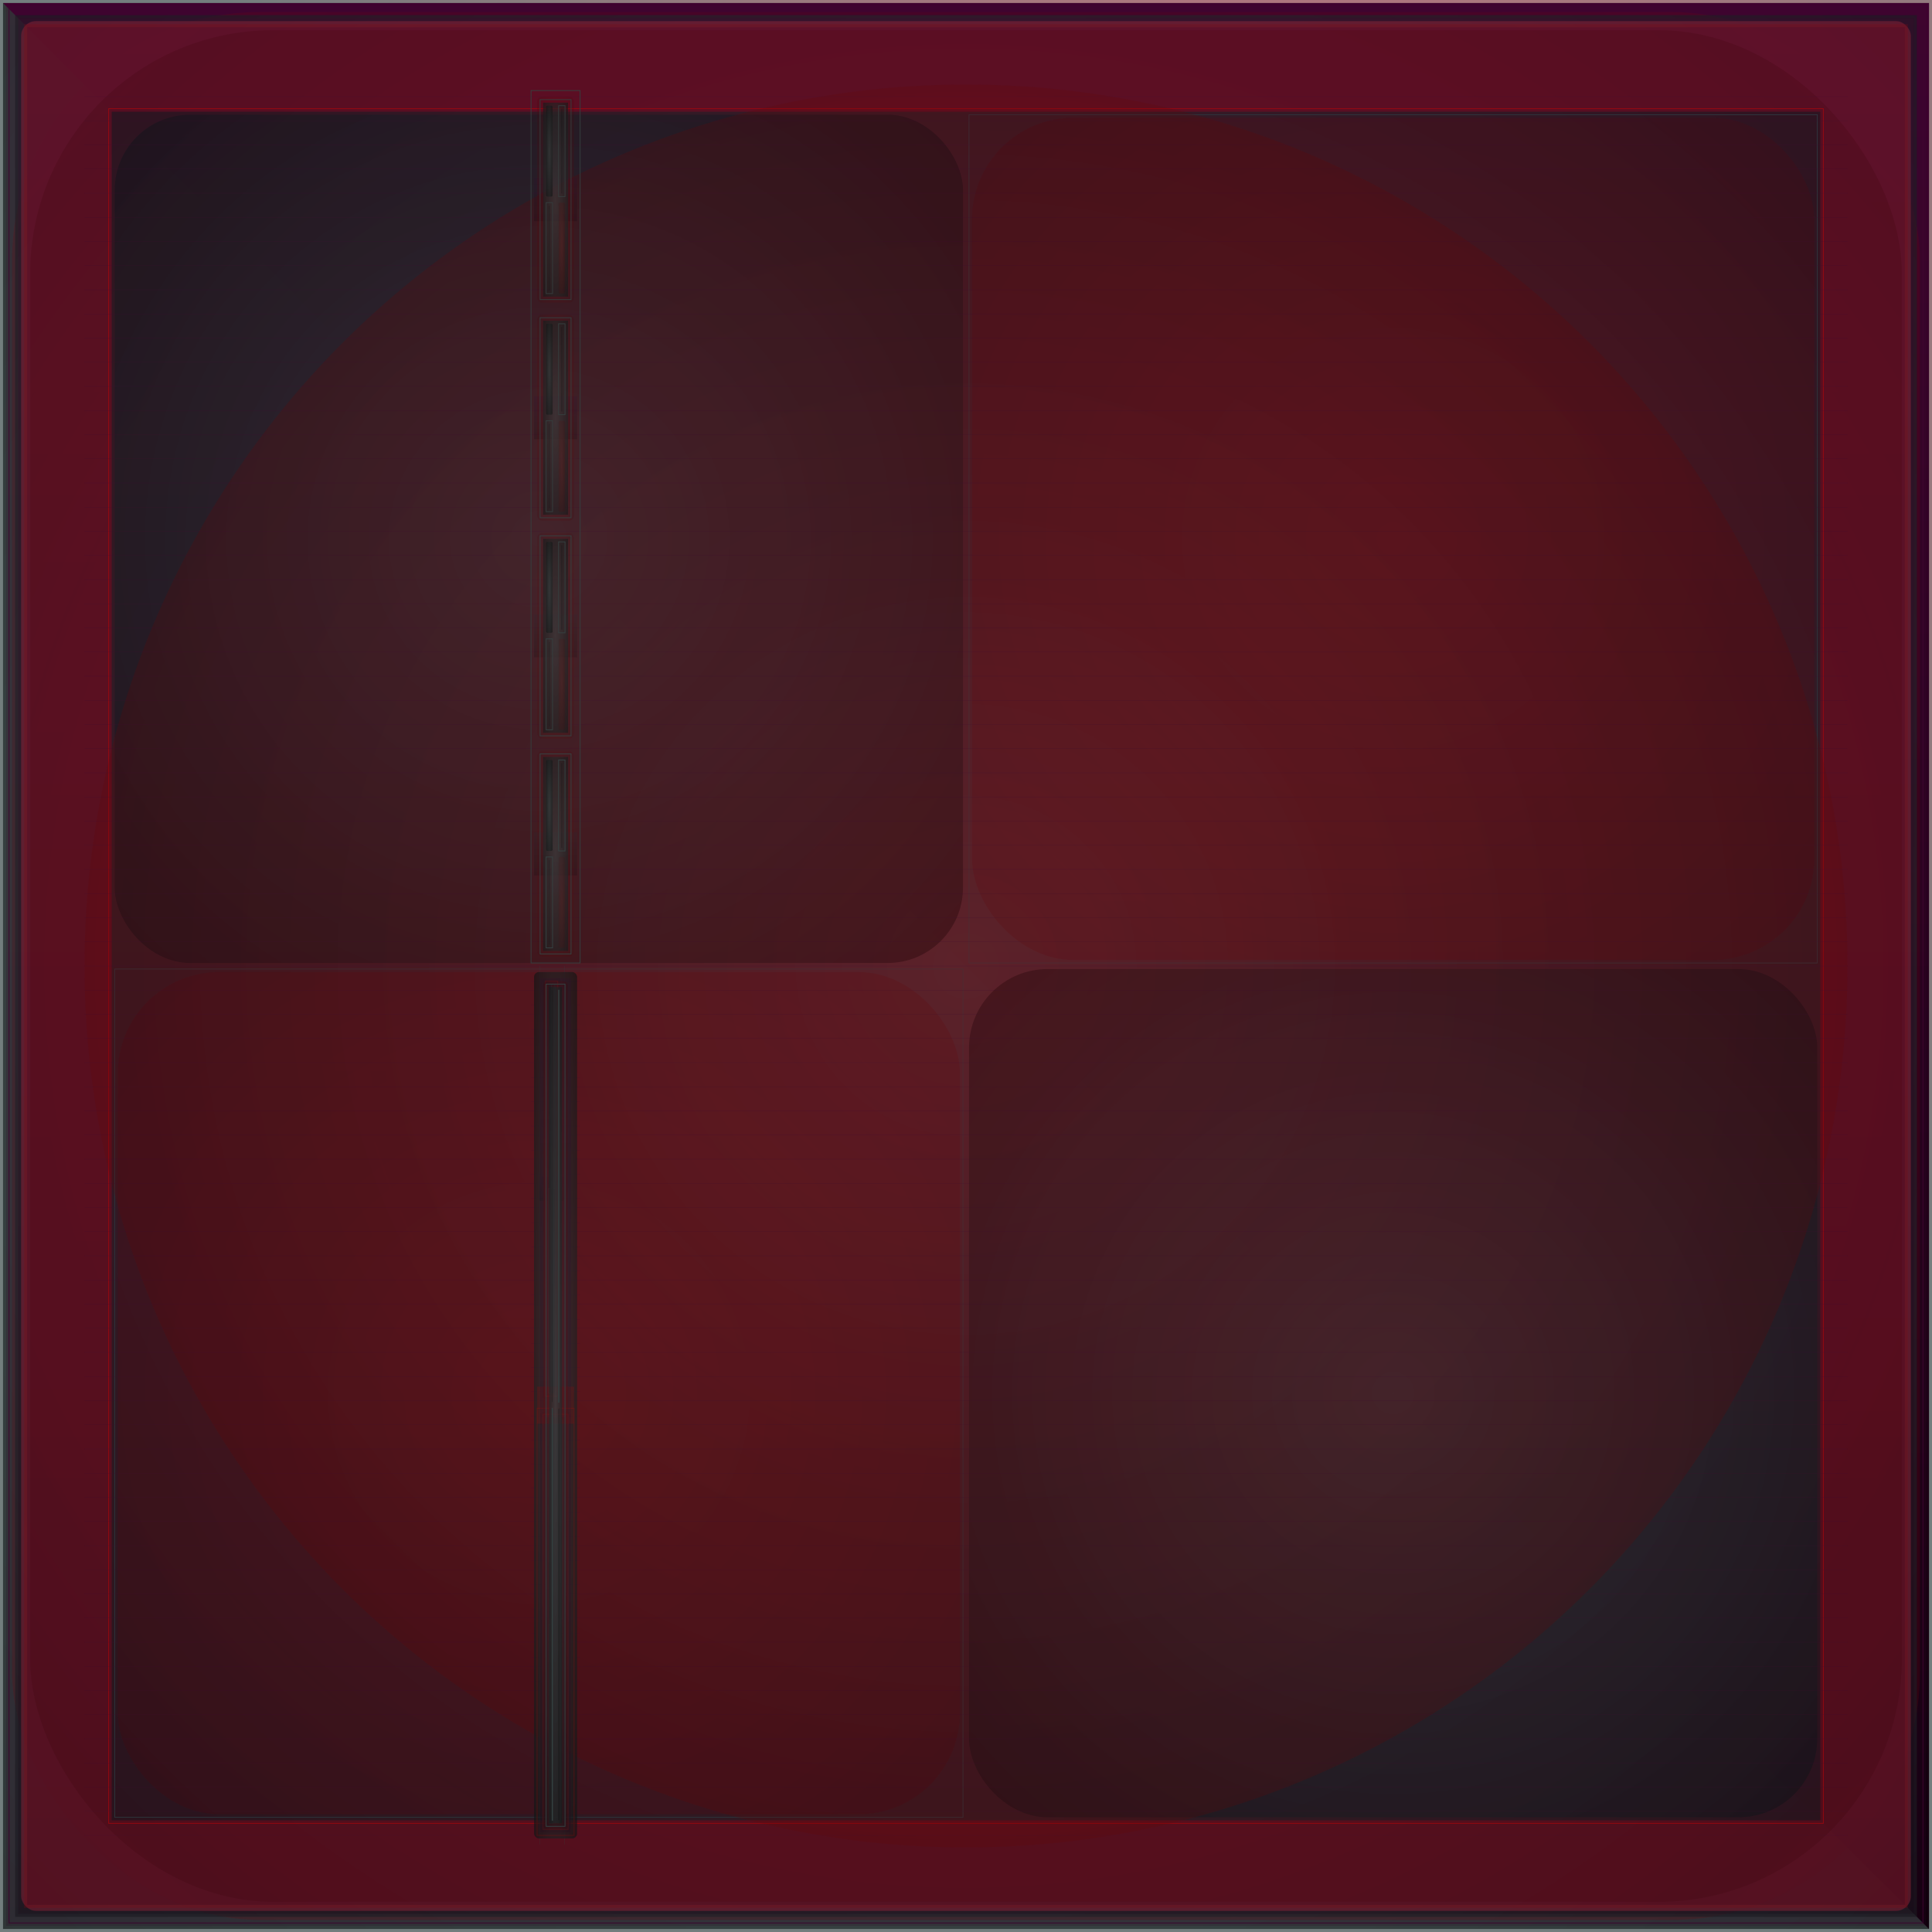 <svg id="svg" width="1280" height="1280" xmlns="http://www.w3.org/2000/svg" version="1.1" xmlns:xlink="http://www.w3.org/1999/xlink" xmlns:svgjs="http://svgjs.com/svgjs" viewBox="0 0 1280 1280"><defs id="SvgjsDefs1002"><radialGradient id="SvgjsRadialGradient1008" fx="0.675" fy="0.184" cx="0.675" cy="0.184" r="0.592"><stop id="SvgjsStop1009" stop-opacity="1" stop-color="rgba(172,47,64,0.675)" offset="0"></stop><stop id="SvgjsStop1010" stop-opacity="1" stop-color="rgba(47,64,64,0.675)" offset="1"></stop></radialGradient><radialGradient id="SvgjsRadialGradient1013" fx="0.5" fy="0.5" cx="0.5" cy="0.5" r="1"><stop id="SvgjsStop1014" stop-opacity="1" stop-color="#2f4242" offset="0"></stop><stop id="SvgjsStop1015" stop-opacity="1" stop-color="#000000" offset="1"></stop></radialGradient><linearGradient id="SvgjsLinearGradient1017" x1="0" y1="0" x2="0" y2="1"><stop id="SvgjsStop1018" stop-opacity="1" stop-color="#3f022f" offset="0"></stop><stop id="SvgjsStop1019" stop-opacity="1" stop-color="#10000c" offset="1"></stop></linearGradient><radialGradient id="SvgjsRadialGradient1022" fx="0.5" fy="0.5" cx="0.5" cy="0.5" r="1"><stop id="SvgjsStop1023" stop-opacity="1" stop-color="#210000" offset="0"></stop><stop id="SvgjsStop1024" stop-opacity="1" stop-color="#b40404" offset="1"></stop></radialGradient><radialGradient id="SvgjsRadialGradient1026" fx="0.5" fy="0.5" cx="0.5" cy="0.5" r="1"><stop id="SvgjsStop1027" stop-opacity="1" stop-color="#2f4242" offset="0"></stop><stop id="SvgjsStop1028" stop-opacity="1" stop-color="#0c1111" offset="1"></stop></radialGradient><linearGradient id="SvgjsLinearGradient1030" x1="0" y1="0" x2="0" y2="1"><stop id="SvgjsStop1031" stop-opacity="1" stop-color="#3d042f" offset="0"></stop><stop id="SvgjsStop1032" stop-opacity="1" stop-color="#0f010c" offset="1"></stop></linearGradient><radialGradient id="SvgjsRadialGradient1034" fx="0.5" fy="0.5" cx="0.5" cy="0.5" r="1"><stop id="SvgjsStop1035" stop-opacity="1" stop-color="#a82f42" offset="0"></stop><stop id="SvgjsStop1036" stop-opacity="1" stop-color="#76212e" offset="1"></stop></radialGradient><radialGradient id="SvgjsRadialGradient1038" fx="0.5" fy="0.5" cx="0.5" cy="0.5" r="1"><stop id="SvgjsStop1039" stop-opacity="1" stop-color="#760303" offset="0"></stop><stop id="SvgjsStop1040" stop-opacity="1" stop-color="#b40606" offset="1"></stop></radialGradient><linearGradient id="SvgjsLinearGradient1042" x1="0" y1="0" x2="0" y2="1"><stop id="SvgjsStop1043" stop-opacity="1" stop-color="#3f062d" offset="0"></stop><stop id="SvgjsStop1044" stop-opacity="1" stop-color="#29031d" offset="1"></stop></linearGradient><radialGradient id="SvgjsRadialGradient1046" fx="0.5" fy="0.5" cx="0.5" cy="0.5" r="1"><stop id="SvgjsStop1047" stop-opacity="1" stop-color="#b40808" offset="0"></stop><stop id="SvgjsStop1048" stop-opacity="1" stop-color="#050000" offset="1"></stop></radialGradient><radialGradient id="SvgjsRadialGradient1051" fx="0.5" fy="0.5" cx="0.5" cy="0.5" r="1"><stop id="SvgjsStop1052" stop-opacity="1" stop-color="#2b4242" offset="0"></stop><stop id="SvgjsStop1053" stop-opacity="1" stop-color="#070b0b" offset="1"></stop></radialGradient><radialGradient id="SvgjsRadialGradient1055" fx="0.5" fy="0.5" cx="0.5" cy="0.5" r="1"><stop id="SvgjsStop1056" stop-opacity="1" stop-color="#2d4040" offset="0"></stop><stop id="SvgjsStop1057" stop-opacity="1" stop-color="#010202" offset="1"></stop></radialGradient><radialGradient id="SvgjsRadialGradient1060" fx="0.5" fy="0.5" cx="0.5" cy="0.5" r="1"><stop id="SvgjsStop1061" stop-opacity="1" stop-color="#b40808" offset="0"></stop><stop id="SvgjsStop1062" stop-opacity="1" stop-color="#1f0101" offset="1"></stop></radialGradient><radialGradient id="SvgjsRadialGradient1065" fx="0.5" fy="0.5" cx="0.5" cy="0.5" r="1"><stop id="SvgjsStop1066" stop-opacity="1" stop-color="#b40808" offset="0"></stop><stop id="SvgjsStop1067" stop-opacity="1" stop-color="#1f0101" offset="1"></stop></radialGradient><radialGradient id="SvgjsRadialGradient1069" fx="0.5" fy="0.5" cx="0.5" cy="0.5" r="1"><stop id="SvgjsStop1070" stop-opacity="1" stop-color="#2f4242" offset="0"></stop><stop id="SvgjsStop1071" stop-opacity="1" stop-color="#010202" offset="1"></stop></radialGradient><linearGradient id="SvgjsLinearGradient1073" x1="0" y1="0" x2="0" y2="1"><stop id="SvgjsStop1074" stop-opacity="1" stop-color="#3b082f" offset="0"></stop><stop id="SvgjsStop1075" stop-opacity="1" stop-color="#290521" offset="1"></stop></linearGradient><radialGradient id="SvgjsRadialGradient1077" fx="0.5" fy="0.5" cx="0.5" cy="0.5" r="1"><stop id="SvgjsStop1078" stop-opacity="1" stop-color="#b40808" offset="0"></stop><stop id="SvgjsStop1079" stop-opacity="1" stop-color="#180101" offset="1"></stop></radialGradient><linearGradient id="SvgjsLinearGradient1192" x1="0" y1="0" x2="0" y2="1"><stop id="SvgjsStop1193" stop-opacity="1" stop-color="#3b062d" offset="0"></stop><stop id="SvgjsStop1194" stop-opacity="1" stop-color="#080006" offset="1"></stop></linearGradient><radialGradient id="SvgjsRadialGradient1196" fx="0.5" fy="0.5" cx="0.5" cy="0.5" r="1"><stop id="SvgjsStop1197" stop-opacity="1" stop-color="#b60606" offset="0"></stop><stop id="SvgjsStop1198" stop-opacity="1" stop-color="#040000" offset="1"></stop></radialGradient><radialGradient id="SvgjsRadialGradient1201" fx="0.5" fy="0.5" cx="0.5" cy="0.5" r="1"><stop id="SvgjsStop1202" stop-opacity="1" stop-color="#2b4242" offset="0"></stop><stop id="SvgjsStop1203" stop-opacity="1" stop-color="#070b0b" offset="1"></stop></radialGradient><radialGradient id="SvgjsRadialGradient1205" fx="0.5" fy="0.5" cx="0.5" cy="0.5" r="1"><stop id="SvgjsStop1206" stop-opacity="1" stop-color="#2d4040" offset="0"></stop><stop id="SvgjsStop1207" stop-opacity="1" stop-color="#010101" offset="1"></stop></radialGradient><radialGradient id="SvgjsRadialGradient1210" fx="0.5" fy="0.5" cx="0.5" cy="0.5" r="1"><stop id="SvgjsStop1211" stop-opacity="1" stop-color="#b60606" offset="0"></stop><stop id="SvgjsStop1212" stop-opacity="1" stop-color="#200101" offset="1"></stop></radialGradient><radialGradient id="SvgjsRadialGradient1215" fx="0.5" fy="0.5" cx="0.5" cy="0.5" r="1"><stop id="SvgjsStop1216" stop-opacity="1" stop-color="#b60606" offset="0"></stop><stop id="SvgjsStop1217" stop-opacity="1" stop-color="#200101" offset="1"></stop></radialGradient><radialGradient id="SvgjsRadialGradient1219" fx="0.5" fy="0.5" cx="0.5" cy="0.5" r="1"><stop id="SvgjsStop1220" stop-opacity="1" stop-color="#2f4242" offset="0"></stop><stop id="SvgjsStop1221" stop-opacity="1" stop-color="#010101" offset="1"></stop></radialGradient><radialGradient id="SvgjsRadialGradient1224" fx="0.5" fy="0.5" cx="0.5" cy="0.5" r="1"><stop id="SvgjsStop1225" stop-opacity="1" stop-color="#b80606" offset="0"></stop><stop id="SvgjsStop1226" stop-opacity="1" stop-color="#040000" offset="1"></stop></radialGradient><radialGradient id="SvgjsRadialGradient1229" fx="0.5" fy="0.5" cx="0.5" cy="0.5" r="1"><stop id="SvgjsStop1230" stop-opacity="1" stop-color="#2d4040" offset="0"></stop><stop id="SvgjsStop1231" stop-opacity="1" stop-color="#070b0b" offset="1"></stop></radialGradient><radialGradient id="SvgjsRadialGradient1233" fx="0.5" fy="0.5" cx="0.5" cy="0.5" r="1"><stop id="SvgjsStop1234" stop-opacity="1" stop-color="#2f3e3e" offset="0"></stop><stop id="SvgjsStop1235" stop-opacity="1" stop-color="#010101" offset="1"></stop></radialGradient><radialGradient id="SvgjsRadialGradient1238" fx="0.5" fy="0.5" cx="0.5" cy="0.5" r="1"><stop id="SvgjsStop1239" stop-opacity="1" stop-color="#2f4040" offset="0"></stop><stop id="SvgjsStop1240" stop-opacity="1" stop-color="#080b0b" offset="1"></stop></radialGradient><radialGradient id="SvgjsRadialGradient1243" fx="0.5" fy="0.5" cx="0.5" cy="0.5" r="1"><stop id="SvgjsStop1244" stop-opacity="1" stop-color="#2f4040" offset="0"></stop><stop id="SvgjsStop1245" stop-opacity="1" stop-color="#080b0b" offset="1"></stop></radialGradient><radialGradient id="SvgjsRadialGradient1247" fx="0.5" fy="0.5" cx="0.5" cy="0.5" r="1"><stop id="SvgjsStop1248" stop-opacity="1" stop-color="#314040" offset="0"></stop><stop id="SvgjsStop1249" stop-opacity="1" stop-color="#010101" offset="1"></stop></radialGradient><radialGradient id="SvgjsRadialGradient1251" fx="0.5" fy="0.5" cx="0.5" cy="0.5" r="1"><stop id="SvgjsStop1252" stop-opacity="1" stop-color="#334242" offset="0"></stop><stop id="SvgjsStop1253" stop-opacity="1" stop-color="#010101" offset="1"></stop></radialGradient><radialGradient id="SvgjsRadialGradient1255" fx="0.5" fy="0.5" cx="0.5" cy="0.5" r="1"><stop id="SvgjsStop1256" stop-opacity="1" stop-color="#770505" offset="0"></stop><stop id="SvgjsStop1257" stop-opacity="1" stop-color="#b80808" offset="1"></stop></radialGradient><linearGradient id="SvgjsLinearGradient1259" x1="0" y1="0" x2="0" y2="1"><stop id="SvgjsStop1260" stop-opacity="1" stop-color="#330833" offset="0"></stop><stop id="SvgjsStop1261" stop-opacity="1" stop-color="#210521" offset="1"></stop></linearGradient><radialGradient id="SvgjsRadialGradient1263" fx="0.5" fy="0.5" cx="0.5" cy="0.5" r="1"><stop id="SvgjsStop1264" stop-opacity="1" stop-color="#b80a0a" offset="0"></stop><stop id="SvgjsStop1265" stop-opacity="1" stop-color="#070000" offset="1"></stop></radialGradient><radialGradient id="SvgjsRadialGradient1268" fx="0.5" fy="0.5" cx="0.5" cy="0.5" r="1"><stop id="SvgjsStop1269" stop-opacity="1" stop-color="#314242" offset="0"></stop><stop id="SvgjsStop1270" stop-opacity="1" stop-color="#090c0c" offset="1"></stop></radialGradient><radialGradient id="SvgjsRadialGradient1272" fx="0.5" fy="0.5" cx="0.5" cy="0.5" r="1"><stop id="SvgjsStop1273" stop-opacity="1" stop-color="#334040" offset="0"></stop><stop id="SvgjsStop1274" stop-opacity="1" stop-color="#020202" offset="1"></stop></radialGradient><radialGradient id="SvgjsRadialGradient1278" fx="0.5" fy="0.5" cx="0.5" cy="0.5" r="1"><stop id="SvgjsStop1279" stop-opacity="1" stop-color="#354040" offset="0"></stop><stop id="SvgjsStop1280" stop-opacity="1" stop-color="#020202" offset="1"></stop></radialGradient><linearGradient id="SvgjsLinearGradient1283" x1="0" y1="0" x2="0" y2="1"><stop id="SvgjsStop1284" stop-opacity="1" stop-color="#2f0c35" offset="0"></stop><stop id="SvgjsStop1285" stop-opacity="1" stop-color="#070108" offset="1"></stop></linearGradient><radialGradient id="SvgjsRadialGradient1287" fx="0.5" fy="0.5" cx="0.5" cy="0.5" r="1"><stop id="SvgjsStop1288" stop-opacity="1" stop-color="#ba0c0c" offset="0"></stop><stop id="SvgjsStop1289" stop-opacity="1" stop-color="#080000" offset="1"></stop></radialGradient><radialGradient id="SvgjsRadialGradient1292" fx="0.5" fy="0.5" cx="0.5" cy="0.5" r="1"><stop id="SvgjsStop1293" stop-opacity="1" stop-color="#333c3c" offset="0"></stop><stop id="SvgjsStop1294" stop-opacity="1" stop-color="#0a0c0c" offset="1"></stop></radialGradient><radialGradient id="SvgjsRadialGradient1296" fx="0.5" fy="0.5" cx="0.5" cy="0.5" r="1"><stop id="SvgjsStop1297" stop-opacity="1" stop-color="#353a3a" offset="0"></stop><stop id="SvgjsStop1298" stop-opacity="1" stop-color="#020202" offset="1"></stop></radialGradient><radialGradient id="SvgjsRadialGradient1301" fx="0.5" fy="0.5" cx="0.5" cy="0.5" r="1"><stop id="SvgjsStop1302" stop-opacity="1" stop-color="#353c3c" offset="0"></stop><stop id="SvgjsStop1303" stop-opacity="1" stop-color="#0b0c0c" offset="1"></stop></radialGradient><radialGradient id="SvgjsRadialGradient1306" fx="0.5" fy="0.5" cx="0.5" cy="0.5" r="1"><stop id="SvgjsStop1307" stop-opacity="1" stop-color="#353c3c" offset="0"></stop><stop id="SvgjsStop1308" stop-opacity="1" stop-color="#0b0c0c" offset="1"></stop></radialGradient><radialGradient id="SvgjsRadialGradient1310" fx="0.5" fy="0.5" cx="0.5" cy="0.5" r="1"><stop id="SvgjsStop1311" stop-opacity="1" stop-color="#ba0c0c" offset="0"></stop><stop id="SvgjsStop1312" stop-opacity="1" stop-color="#080000" offset="1"></stop></radialGradient><linearGradient id="SvgjsLinearGradient1314" x1="0" y1="0" x2="0" y2="1"><stop id="SvgjsStop1315" stop-opacity="1" stop-color="#2b0c35" offset="0"></stop><stop id="SvgjsStop1316" stop-opacity="1" stop-color="#060108" offset="1"></stop></linearGradient><radialGradient id="SvgjsRadialGradient1318" fx="0.5" fy="0.5" cx="0.5" cy="0.5" r="1"><stop id="SvgjsStop1319" stop-opacity="1" stop-color="#bc0c0c" offset="0"></stop><stop id="SvgjsStop1320" stop-opacity="1" stop-color="#080000" offset="1"></stop></radialGradient><radialGradient id="SvgjsRadialGradient1323" fx="0.5" fy="0.5" cx="0.5" cy="0.5" r="1"><stop id="SvgjsStop1324" stop-opacity="1" stop-color="#333e3e" offset="0"></stop><stop id="SvgjsStop1325" stop-opacity="1" stop-color="#0a0c0c" offset="1"></stop></radialGradient><radialGradient id="SvgjsRadialGradient1327" fx="0.5" fy="0.5" cx="0.5" cy="0.5" r="1"><stop id="SvgjsStop1328" stop-opacity="1" stop-color="#353c3c" offset="0"></stop><stop id="SvgjsStop1329" stop-opacity="1" stop-color="#020202" offset="1"></stop></radialGradient><radialGradient id="SvgjsRadialGradient1332" fx="0.5" fy="0.5" cx="0.5" cy="0.5" r="1"><stop id="SvgjsStop1333" stop-opacity="1" stop-color="#353e3e" offset="0"></stop><stop id="SvgjsStop1334" stop-opacity="1" stop-color="#0b0c0c" offset="1"></stop></radialGradient><radialGradient id="SvgjsRadialGradient1337" fx="0.5" fy="0.5" cx="0.5" cy="0.5" r="1"><stop id="SvgjsStop1338" stop-opacity="1" stop-color="#353e3e" offset="0"></stop><stop id="SvgjsStop1339" stop-opacity="1" stop-color="#0b0c0c" offset="1"></stop></radialGradient><radialGradient id="SvgjsRadialGradient1341" fx="0.5" fy="0.5" cx="0.5" cy="0.5" r="1"><stop id="SvgjsStop1342" stop-opacity="1" stop-color="#bc0c0c" offset="0"></stop><stop id="SvgjsStop1343" stop-opacity="1" stop-color="#080000" offset="1"></stop></radialGradient><linearGradient id="SvgjsLinearGradient1345" x1="0" y1="0" x2="0" y2="1"><stop id="SvgjsStop1346" stop-opacity="1" stop-color="#272b35" offset="0"></stop><stop id="SvgjsStop1347" stop-opacity="1" stop-color="#060708" offset="1"></stop></linearGradient><radialGradient id="SvgjsRadialGradient1349" fx="0.5" fy="0.5" cx="0.5" cy="0.5" r="1"><stop id="SvgjsStop1350" stop-opacity="1" stop-color="#be0c0c" offset="0"></stop><stop id="SvgjsStop1351" stop-opacity="1" stop-color="#080000" offset="1"></stop></radialGradient><radialGradient id="SvgjsRadialGradient1354" fx="0.5" fy="0.5" cx="0.5" cy="0.5" r="1"><stop id="SvgjsStop1355" stop-opacity="1" stop-color="#334040" offset="0"></stop><stop id="SvgjsStop1356" stop-opacity="1" stop-color="#0a0c0c" offset="1"></stop></radialGradient><radialGradient id="SvgjsRadialGradient1358" fx="0.5" fy="0.5" cx="0.5" cy="0.5" r="1"><stop id="SvgjsStop1359" stop-opacity="1" stop-color="#353e3e" offset="0"></stop><stop id="SvgjsStop1360" stop-opacity="1" stop-color="#020202" offset="1"></stop></radialGradient><radialGradient id="SvgjsRadialGradient1363" fx="0.5" fy="0.5" cx="0.5" cy="0.5" r="1"><stop id="SvgjsStop1364" stop-opacity="1" stop-color="#354040" offset="0"></stop><stop id="SvgjsStop1365" stop-opacity="1" stop-color="#0b0d0d" offset="1"></stop></radialGradient><radialGradient id="SvgjsRadialGradient1368" fx="0.5" fy="0.5" cx="0.5" cy="0.5" r="1"><stop id="SvgjsStop1369" stop-opacity="1" stop-color="#354040" offset="0"></stop><stop id="SvgjsStop1370" stop-opacity="1" stop-color="#0b0d0d" offset="1"></stop></radialGradient><radialGradient id="SvgjsRadialGradient1372" fx="0.5" fy="0.5" cx="0.5" cy="0.5" r="1"><stop id="SvgjsStop1373" stop-opacity="1" stop-color="#be0c0c" offset="0"></stop><stop id="SvgjsStop1374" stop-opacity="1" stop-color="#080000" offset="1"></stop></radialGradient><linearGradient id="SvgjsLinearGradient1376" x1="0" y1="0" x2="0" y2="1"><stop id="SvgjsStop1377" stop-opacity="1" stop-color="#232d35" offset="0"></stop><stop id="SvgjsStop1378" stop-opacity="1" stop-color="#060709" offset="1"></stop></linearGradient><radialGradient id="SvgjsRadialGradient1380" fx="0.5" fy="0.5" cx="0.5" cy="0.5" r="1"><stop id="SvgjsStop1381" stop-opacity="1" stop-color="#c00c0c" offset="0"></stop><stop id="SvgjsStop1382" stop-opacity="1" stop-color="#090000" offset="1"></stop></radialGradient><radialGradient id="SvgjsRadialGradient1385" fx="0.5" fy="0.5" cx="0.5" cy="0.5" r="1"><stop id="SvgjsStop1386" stop-opacity="1" stop-color="#334242" offset="0"></stop><stop id="SvgjsStop1387" stop-opacity="1" stop-color="#0a0d0d" offset="1"></stop></radialGradient><radialGradient id="SvgjsRadialGradient1389" fx="0.5" fy="0.5" cx="0.5" cy="0.5" r="1"><stop id="SvgjsStop1390" stop-opacity="1" stop-color="#354040" offset="0"></stop><stop id="SvgjsStop1391" stop-opacity="1" stop-color="#020303" offset="1"></stop></radialGradient><radialGradient id="SvgjsRadialGradient1394" fx="0.5" fy="0.5" cx="0.5" cy="0.5" r="1"><stop id="SvgjsStop1395" stop-opacity="1" stop-color="#354242" offset="0"></stop><stop id="SvgjsStop1396" stop-opacity="1" stop-color="#0b0d0d" offset="1"></stop></radialGradient><radialGradient id="SvgjsRadialGradient1399" fx="0.5" fy="0.5" cx="0.5" cy="0.5" r="1"><stop id="SvgjsStop1400" stop-opacity="1" stop-color="#354242" offset="0"></stop><stop id="SvgjsStop1401" stop-opacity="1" stop-color="#0b0d0d" offset="1"></stop></radialGradient><radialGradient id="SvgjsRadialGradient1403" fx="0.5" fy="0.5" cx="0.5" cy="0.5" r="1"><stop id="SvgjsStop1404" stop-opacity="1" stop-color="#c00c0c" offset="0"></stop><stop id="SvgjsStop1405" stop-opacity="1" stop-color="#090000" offset="1"></stop></radialGradient></defs><rect id="SvgjsRect1011" width="1280" height="1280" x="0" y="0" fill="url(#SvgjsRadialGradient1008)"></rect><rect id="SvgjsRect1012" width="1276" height="1276" x="2" y="2" style="mix-blend-mode: normal" filter="none" fill="url(#SvgjsRadialGradient1013)" fill-opacity="0.67"></rect><polygon id="SvgjsPolygon1016" points="2,2 1278,1278 1278,2" style="mix-blend-mode: normal" filter="none" fill="url(#SvgjsLinearGradient1017)"></polygon><rect id="SvgjsRect1020" width="1268" height="1268" x="6.00" y="6.00" stroke="#3f042f" stroke-width="0.5" fill-opacity="0" style="mix-blend-mode: normal" filter="none"></rect><rect id="SvgjsRect1021" width="1264" height="1264" x="8.00" y="8.00" fill="url(#SvgjsRadialGradient1022)" fill-opacity="0.24" style="mix-blend-mode: screen" filter="none" rx="164.094" ry="164.094"></rect><rect id="SvgjsRect1025" width="1260" height="1260" x="10.00" y="10.00" fill="url(#SvgjsRadialGradient1026)" fill-opacity="0.67" style="mix-blend-mode: screen" filter="none"></rect><rect id="SvgjsRect1029" width="1256" height="1256" x="12.00" y="12.00" fill="url(#SvgjsLinearGradient1030)" fill-opacity="0.24" style="mix-blend-mode: screen" filter="none"></rect><rect id="SvgjsRect1033" width="1252" height="1252" x="14.00" y="14.00" fill="url(#SvgjsRadialGradient1034)" fill-opacity="0.66" style="mix-blend-mode: screen" filter="none" rx="9.851" ry="9.851"></rect><rect id="SvgjsRect1037" width="1248" height="1248" x="16" y="16" style="mix-blend-mode: screen" filter="none" fill="url(#SvgjsRadialGradient1038)" fill-opacity="0.25"></rect><rect id="SvgjsRect1041" width="1244" height="1244" x="18.00" y="18.00" fill="url(#SvgjsLinearGradient1042)" fill-opacity="0.25" style="mix-blend-mode: screen" filter="none"></rect><rect id="SvgjsRect1045" width="1240" height="1240" x="20.00" y="20.00" fill="url(#SvgjsRadialGradient1046)" fill-opacity="0.25" style="mix-blend-mode: screen" filter="none" rx="160.988" ry="160.988"></rect><rect id="SvgjsRect1049" width="1136" height="1136" x="72.00" y="72.00" stroke="#b40808" stroke-width="0.5" fill-opacity="0" style="mix-blend-mode: screen" filter="none"></rect><rect id="SvgjsRect1050" width="1132" height="1132" x="74.00" y="74.00" fill="url(#SvgjsRadialGradient1051)" fill-opacity="0.67" style="mix-blend-mode: screen" filter="blur(1.5px)"></rect><rect id="SvgjsRect1054" width="562" height="562" x="76.00" y="76.00" fill="url(#SvgjsRadialGradient1055)" fill-opacity="0.67" style="mix-blend-mode: screen" filter="blur(1.5px)" rx="49.941" ry="49.941"></rect><rect id="SvgjsRect1058" width="562" height="562" x="642.00" y="76.00" stroke="#2d4242" stroke-width="0.5" fill-opacity="0" style="mix-blend-mode: normal" filter="blur(1.5px)"></rect><rect id="SvgjsRect1059" width="558" height="558" x="644.00" y="78.00" fill="url(#SvgjsRadialGradient1060)" fill-opacity="0.24" style="mix-blend-mode: normal" filter="blur(1.5px)" rx="67.22" ry="67.22"></rect><rect id="SvgjsRect1063" width="562" height="562" x="76.00" y="642.00" stroke="#2d4242" stroke-width="0.5" fill-opacity="0" style="mix-blend-mode: normal" filter="blur(1.5px)"></rect><rect id="SvgjsRect1064" width="558" height="558" x="78.00" y="644.00" fill="url(#SvgjsRadialGradient1065)" fill-opacity="0.24" style="mix-blend-mode: normal" filter="blur(1.5px)" rx="67.22" ry="67.22"></rect><rect id="SvgjsRect1068" width="562" height="562" x="642.00" y="642.00" fill="url(#SvgjsRadialGradient1069)" fill-opacity="0.66" style="mix-blend-mode: screen" filter="blur(1.5px)" rx="52.161" ry="52.161"></rect><rect id="SvgjsRect1072" width="1272" height="1272" x="4.00" y="4.00" fill="url(#SvgjsLinearGradient1073)" fill-opacity="0.23" style="mix-blend-mode: normal" filter="none"></rect><circle id="SvgjsCircle1076" r="584" cx="640" cy="640" style="mix-blend-mode: normal" filter="none" fill="url(#SvgjsRadialGradient1077)" fill-opacity="0.23"></circle><line id="SvgjsLine1080" x1="56" y1="64" x2="1224" y2="64" stroke="#3b082f" stroke-width="0.1"></line><line id="SvgjsLine1081" x1="56" y1="80" x2="1224" y2="80" stroke="#3b082f" stroke-width="0.1"></line><line id="SvgjsLine1082" x1="56" y1="96" x2="1224" y2="96" stroke="#3b082f" stroke-width="0.1"></line><line id="SvgjsLine1083" x1="56" y1="112" x2="1224" y2="112" stroke="#3b082f" stroke-width="0.1"></line><line id="SvgjsLine1084" x1="56" y1="128" x2="1224" y2="128" stroke="#3b082f" stroke-width="0.1"></line><line id="SvgjsLine1085" x1="56" y1="144" x2="1224" y2="144" stroke="#3b082f" stroke-width="0.1"></line><line id="SvgjsLine1086" x1="56" y1="160" x2="1224" y2="160" stroke="#3b082f" stroke-width="0.1"></line><line id="SvgjsLine1087" x1="56" y1="176" x2="1224" y2="176" stroke="#3b082f" stroke-width="0.1"></line><line id="SvgjsLine1088" x1="56" y1="192" x2="1224" y2="192" stroke="#3b082f" stroke-width="0.1"></line><line id="SvgjsLine1089" x1="56" y1="208" x2="1224" y2="208" stroke="#3b082f" stroke-width="0.1"></line><line id="SvgjsLine1090" x1="56" y1="224" x2="1224" y2="224" stroke="#3b082f" stroke-width="0.1"></line><line id="SvgjsLine1091" x1="56" y1="240" x2="1224" y2="240" stroke="#3b082f" stroke-width="0.1"></line><line id="SvgjsLine1092" x1="56" y1="256" x2="1224" y2="256" stroke="#3b082f" stroke-width="0.1"></line><line id="SvgjsLine1093" x1="56" y1="272" x2="1224" y2="272" stroke="#3b082f" stroke-width="0.1"></line><line id="SvgjsLine1094" x1="56" y1="288" x2="1224" y2="288" stroke="#3b082f" stroke-width="0.1"></line><line id="SvgjsLine1095" x1="56" y1="304" x2="1224" y2="304" stroke="#3b082f" stroke-width="0.1"></line><line id="SvgjsLine1096" x1="56" y1="320" x2="1224" y2="320" stroke="#3b082f" stroke-width="0.1"></line><line id="SvgjsLine1097" x1="56" y1="336" x2="1224" y2="336" stroke="#3b082f" stroke-width="0.1"></line><line id="SvgjsLine1098" x1="56" y1="352" x2="1224" y2="352" stroke="#3b082f" stroke-width="0.1"></line><line id="SvgjsLine1099" x1="56" y1="368" x2="1224" y2="368" stroke="#3b082f" stroke-width="0.1"></line><line id="SvgjsLine1100" x1="56" y1="384" x2="1224" y2="384" stroke="#3b082f" stroke-width="0.1"></line><line id="SvgjsLine1101" x1="56" y1="400" x2="1224" y2="400" stroke="#3b082f" stroke-width="0.1"></line><line id="SvgjsLine1102" x1="56" y1="416" x2="1224" y2="416" stroke="#3b082f" stroke-width="0.1"></line><line id="SvgjsLine1103" x1="56" y1="432" x2="1224" y2="432" stroke="#3b082f" stroke-width="0.1"></line><line id="SvgjsLine1104" x1="56" y1="448" x2="1224" y2="448" stroke="#3b082f" stroke-width="0.1"></line><line id="SvgjsLine1105" x1="56" y1="464" x2="1224" y2="464" stroke="#3b082f" stroke-width="0.1"></line><line id="SvgjsLine1106" x1="56" y1="480" x2="1224" y2="480" stroke="#3b082f" stroke-width="0.1"></line><line id="SvgjsLine1107" x1="56" y1="496" x2="1224" y2="496" stroke="#3b082f" stroke-width="0.1"></line><line id="SvgjsLine1108" x1="56" y1="512" x2="1224" y2="512" stroke="#3b082f" stroke-width="0.1"></line><line id="SvgjsLine1109" x1="56" y1="528" x2="1224" y2="528" stroke="#3b082f" stroke-width="0.1"></line><line id="SvgjsLine1110" x1="56" y1="544" x2="1224" y2="544" stroke="#3b082f" stroke-width="0.1"></line><line id="SvgjsLine1111" x1="56" y1="560" x2="1224" y2="560" stroke="#3b082f" stroke-width="0.1"></line><line id="SvgjsLine1112" x1="56" y1="576" x2="1224" y2="576" stroke="#3b082f" stroke-width="0.1"></line><line id="SvgjsLine1113" x1="56" y1="592" x2="1224" y2="592" stroke="#3b082f" stroke-width="0.1"></line><line id="SvgjsLine1114" x1="56" y1="608" x2="1224" y2="608" stroke="#3b082f" stroke-width="0.1"></line><line id="SvgjsLine1115" x1="56" y1="624" x2="1224" y2="624" stroke="#3b082f" stroke-width="0.1"></line><line id="SvgjsLine1116" x1="56" y1="640" x2="1224" y2="640" stroke="#3b082f" stroke-width="0.1"></line><line id="SvgjsLine1117" x1="56" y1="656" x2="1224" y2="656" stroke="#3b082f" stroke-width="0.1"></line><line id="SvgjsLine1118" x1="56" y1="672" x2="1224" y2="672" stroke="#3b082f" stroke-width="0.1"></line><line id="SvgjsLine1119" x1="56" y1="688" x2="1224" y2="688" stroke="#3b082f" stroke-width="0.1"></line><line id="SvgjsLine1120" x1="56" y1="704" x2="1224" y2="704" stroke="#3b082f" stroke-width="0.1"></line><line id="SvgjsLine1121" x1="56" y1="720" x2="1224" y2="720" stroke="#3b082f" stroke-width="0.1"></line><line id="SvgjsLine1122" x1="56" y1="736" x2="1224" y2="736" stroke="#3b082f" stroke-width="0.1"></line><line id="SvgjsLine1123" x1="56" y1="752" x2="1224" y2="752" stroke="#3b082f" stroke-width="0.1"></line><line id="SvgjsLine1124" x1="56" y1="768" x2="1224" y2="768" stroke="#3b082f" stroke-width="0.1"></line><line id="SvgjsLine1125" x1="56" y1="784" x2="1224" y2="784" stroke="#3b082f" stroke-width="0.1"></line><line id="SvgjsLine1126" x1="56" y1="800" x2="1224" y2="800" stroke="#3b082f" stroke-width="0.1"></line><line id="SvgjsLine1127" x1="56" y1="816" x2="1224" y2="816" stroke="#3b082f" stroke-width="0.1"></line><line id="SvgjsLine1128" x1="56" y1="832" x2="1224" y2="832" stroke="#3b082f" stroke-width="0.1"></line><line id="SvgjsLine1129" x1="56" y1="848" x2="1224" y2="848" stroke="#3b082f" stroke-width="0.1"></line><line id="SvgjsLine1130" x1="56" y1="864" x2="1224" y2="864" stroke="#3b082f" stroke-width="0.1"></line><line id="SvgjsLine1131" x1="56" y1="880" x2="1224" y2="880" stroke="#3b082f" stroke-width="0.1"></line><line id="SvgjsLine1132" x1="56" y1="896" x2="1224" y2="896" stroke="#3b082f" stroke-width="0.1"></line><line id="SvgjsLine1133" x1="56" y1="912" x2="1224" y2="912" stroke="#3b082f" stroke-width="0.1"></line><line id="SvgjsLine1134" x1="56" y1="928" x2="1224" y2="928" stroke="#3b082f" stroke-width="0.1"></line><line id="SvgjsLine1135" x1="56" y1="944" x2="1224" y2="944" stroke="#3b082f" stroke-width="0.1"></line><line id="SvgjsLine1136" x1="56" y1="960" x2="1224" y2="960" stroke="#3b082f" stroke-width="0.1"></line><line id="SvgjsLine1137" x1="56" y1="976" x2="1224" y2="976" stroke="#3b082f" stroke-width="0.1"></line><line id="SvgjsLine1138" x1="56" y1="992" x2="1224" y2="992" stroke="#3b082f" stroke-width="0.1"></line><line id="SvgjsLine1139" x1="56" y1="1008" x2="1224" y2="1008" stroke="#3b082f" stroke-width="0.1"></line><line id="SvgjsLine1140" x1="56" y1="1024" x2="1224" y2="1024" stroke="#3b082f" stroke-width="0.1"></line><line id="SvgjsLine1141" x1="56" y1="1040" x2="1224" y2="1040" stroke="#3b082f" stroke-width="0.1"></line><line id="SvgjsLine1142" x1="56" y1="1056" x2="1224" y2="1056" stroke="#3b082f" stroke-width="0.1"></line><line id="SvgjsLine1143" x1="56" y1="1072" x2="1224" y2="1072" stroke="#3b082f" stroke-width="0.1"></line><line id="SvgjsLine1144" x1="56" y1="1088" x2="1224" y2="1088" stroke="#3b082f" stroke-width="0.1"></line><line id="SvgjsLine1145" x1="56" y1="1104" x2="1224" y2="1104" stroke="#3b082f" stroke-width="0.1"></line><line id="SvgjsLine1146" x1="56" y1="1120" x2="1224" y2="1120" stroke="#3b082f" stroke-width="0.1"></line><line id="SvgjsLine1147" x1="56" y1="1136" x2="1224" y2="1136" stroke="#3b082f" stroke-width="0.1"></line><line id="SvgjsLine1148" x1="56" y1="1152" x2="1224" y2="1152" stroke="#3b082f" stroke-width="0.1"></line><line id="SvgjsLine1149" x1="56" y1="1168" x2="1224" y2="1168" stroke="#3b082f" stroke-width="0.1"></line><line id="SvgjsLine1150" x1="56" y1="1184" x2="1224" y2="1184" stroke="#3b082f" stroke-width="0.1"></line><line id="SvgjsLine1151" x1="56" y1="1200" x2="1224" y2="1200" stroke="#3b082f" stroke-width="0.1"></line><line id="SvgjsLine1152" x1="56" y1="1216" x2="1224" y2="1216" stroke="#3b082f" stroke-width="0.1"></line><line id="SvgjsLine1153" x1="357.819" y1="640" x2="357.819" y2="1222" stroke="#2f4242" stroke-width="0.1"></line><line id="SvgjsLine1154" x1="373.819" y1="640" x2="373.819" y2="1222" stroke="#2f4242" stroke-width="0.1"></line><line id="SvgjsLine1155" x1="351.819" y1="650" x2="384.337" y2="650" stroke="#3d082f" stroke-width="0.1"></line><line id="SvgjsLine1156" x1="351.819" y1="666" x2="384.337" y2="666" stroke="#3d082f" stroke-width="0.1"></line><line id="SvgjsLine1157" x1="351.819" y1="682" x2="384.337" y2="682" stroke="#3d082f" stroke-width="0.1"></line><line id="SvgjsLine1158" x1="351.819" y1="698" x2="384.337" y2="698" stroke="#3d082f" stroke-width="0.1"></line><line id="SvgjsLine1159" x1="351.819" y1="714" x2="384.337" y2="714" stroke="#3d082f" stroke-width="0.1"></line><line id="SvgjsLine1160" x1="351.819" y1="730" x2="384.337" y2="730" stroke="#3d082f" stroke-width="0.1"></line><line id="SvgjsLine1161" x1="351.819" y1="746" x2="384.337" y2="746" stroke="#3d082f" stroke-width="0.1"></line><line id="SvgjsLine1162" x1="351.819" y1="762" x2="384.337" y2="762" stroke="#3d082f" stroke-width="0.1"></line><line id="SvgjsLine1163" x1="351.819" y1="778" x2="384.337" y2="778" stroke="#3d082f" stroke-width="0.1"></line><line id="SvgjsLine1164" x1="351.819" y1="794" x2="384.337" y2="794" stroke="#3d082f" stroke-width="0.1"></line><line id="SvgjsLine1165" x1="351.819" y1="810" x2="384.337" y2="810" stroke="#3d082f" stroke-width="0.1"></line><line id="SvgjsLine1166" x1="351.819" y1="826" x2="384.337" y2="826" stroke="#3d082f" stroke-width="0.1"></line><line id="SvgjsLine1167" x1="351.819" y1="842" x2="384.337" y2="842" stroke="#3d082f" stroke-width="0.1"></line><line id="SvgjsLine1168" x1="351.819" y1="858" x2="384.337" y2="858" stroke="#3d082f" stroke-width="0.1"></line><line id="SvgjsLine1169" x1="351.819" y1="874" x2="384.337" y2="874" stroke="#3d082f" stroke-width="0.1"></line><line id="SvgjsLine1170" x1="351.819" y1="890" x2="384.337" y2="890" stroke="#3d082f" stroke-width="0.1"></line><line id="SvgjsLine1171" x1="351.819" y1="906" x2="384.337" y2="906" stroke="#3d082f" stroke-width="0.1"></line><line id="SvgjsLine1172" x1="351.819" y1="922" x2="384.337" y2="922" stroke="#3d082f" stroke-width="0.1"></line><line id="SvgjsLine1173" x1="351.819" y1="938" x2="384.337" y2="938" stroke="#3d082f" stroke-width="0.1"></line><line id="SvgjsLine1174" x1="351.819" y1="954" x2="384.337" y2="954" stroke="#3d082f" stroke-width="0.1"></line><line id="SvgjsLine1175" x1="351.819" y1="970" x2="384.337" y2="970" stroke="#3d082f" stroke-width="0.1"></line><line id="SvgjsLine1176" x1="351.819" y1="986" x2="384.337" y2="986" stroke="#3d082f" stroke-width="0.1"></line><line id="SvgjsLine1177" x1="351.819" y1="1002" x2="384.337" y2="1002" stroke="#3d082f" stroke-width="0.1"></line><line id="SvgjsLine1178" x1="351.819" y1="1018" x2="384.337" y2="1018" stroke="#3d082f" stroke-width="0.1"></line><line id="SvgjsLine1179" x1="351.819" y1="1034" x2="384.337" y2="1034" stroke="#3d082f" stroke-width="0.1"></line><line id="SvgjsLine1180" x1="351.819" y1="1050" x2="384.337" y2="1050" stroke="#3d082f" stroke-width="0.1"></line><line id="SvgjsLine1181" x1="351.819" y1="1066" x2="384.337" y2="1066" stroke="#3d082f" stroke-width="0.1"></line><line id="SvgjsLine1182" x1="351.819" y1="1082" x2="384.337" y2="1082" stroke="#3d082f" stroke-width="0.1"></line><line id="SvgjsLine1183" x1="351.819" y1="1098" x2="384.337" y2="1098" stroke="#3d082f" stroke-width="0.1"></line><line id="SvgjsLine1184" x1="351.819" y1="1114" x2="384.337" y2="1114" stroke="#3d082f" stroke-width="0.1"></line><line id="SvgjsLine1185" x1="351.819" y1="1130" x2="384.337" y2="1130" stroke="#3d082f" stroke-width="0.1"></line><line id="SvgjsLine1186" x1="351.819" y1="1146" x2="384.337" y2="1146" stroke="#3d082f" stroke-width="0.1"></line><line id="SvgjsLine1187" x1="351.819" y1="1162" x2="384.337" y2="1162" stroke="#3d082f" stroke-width="0.1"></line><line id="SvgjsLine1188" x1="351.819" y1="1178" x2="384.337" y2="1178" stroke="#3d082f" stroke-width="0.1"></line><line id="SvgjsLine1189" x1="351.819" y1="1194" x2="384.337" y2="1194" stroke="#3d082f" stroke-width="0.1"></line><line id="SvgjsLine1190" x1="351.819" y1="1210" x2="384.337" y2="1210" stroke="#3d082f" stroke-width="0.1"></line><rect id="SvgjsRect1191" width="16.13" height="16.13" x="357.365" y="779.435" style="mix-blend-mode: normal" filter="blur(1.5px)" fill="url(#SvgjsLinearGradient1192)" fill-opacity="0.23"></rect><rect id="SvgjsRect1195" width="12.13" height="279" x="359.36" y="648.00" fill="url(#SvgjsRadialGradient1196)" fill-opacity="0.23" style="mix-blend-mode: normal" filter="none" rx="2.087" ry="2.087"></rect><rect id="SvgjsRect1199" width="8.13" height="275" x="361.36" y="650.00" stroke="#b60606" stroke-width="0.5" fill-opacity="0" style="mix-blend-mode: normal" filter="none"></rect><rect id="SvgjsRect1200" width="4.13" height="271" x="363.36" y="652.00" fill="url(#SvgjsRadialGradient1201)" fill-opacity="0.66" style="mix-blend-mode: normal" filter="blur(1.5px)"></rect><rect id="SvgjsRect1204" width="2.065" height="135.5" x="363.36" y="652.00" fill="url(#SvgjsRadialGradient1205)" fill-opacity="0.66" style="mix-blend-mode: normal" filter="blur(1.5px)" rx="0.182" ry="0.182"></rect><rect id="SvgjsRect1208" width="2.065" height="135.5" x="365.43" y="652.00" stroke="#2d4242" stroke-width="0.5" fill-opacity="0" style="mix-blend-mode: normal" filter="blur(1.5px)"></rect><rect id="SvgjsRect1209" width="2.065" height="135.5" x="365.43" y="652.00" fill="url(#SvgjsRadialGradient1210)" fill-opacity="0.22" style="mix-blend-mode: normal" filter="blur(1.5px)" rx="0.231" ry="0.231"></rect><rect id="SvgjsRect1213" width="2.065" height="135.5" x="363.36" y="787.50" stroke="#2d4242" stroke-width="0.5" fill-opacity="0" style="mix-blend-mode: normal" filter="blur(1.5px)"></rect><rect id="SvgjsRect1214" width="2.065" height="135.5" x="363.36" y="787.50" fill="url(#SvgjsRadialGradient1215)" fill-opacity="0.22" style="mix-blend-mode: normal" filter="blur(1.5px)" rx="0.231" ry="0.231"></rect><rect id="SvgjsRect1218" width="2.065" height="135.5" x="365.43" y="787.50" fill="url(#SvgjsRadialGradient1219)" fill-opacity="0.65" style="mix-blend-mode: normal" filter="blur(1.5px)" rx="0.19" ry="0.19"></rect><rect id="SvgjsRect1222" width="24.518" height="283" x="355.82" y="933.00" stroke="#b80404" stroke-width="0.5" fill-opacity="0" style="mix-blend-mode: normal" filter="none"></rect><rect id="SvgjsRect1223" width="20.518" height="279" x="357.82" y="935.00" fill="url(#SvgjsRadialGradient1224)" fill-opacity="0.22" style="mix-blend-mode: normal" filter="none" rx="3.077" ry="3.077"></rect><rect id="SvgjsRect1227" width="16.518" height="275" x="359.82" y="937.00" stroke="#b80606" stroke-width="0.5" fill-opacity="0" style="mix-blend-mode: normal" filter="none"></rect><rect id="SvgjsRect1228" width="12.518" height="271" x="361.82" y="939.00" fill="url(#SvgjsRadialGradient1229)" fill-opacity="0.66" style="mix-blend-mode: normal" filter="blur(1.5px)"></rect><rect id="SvgjsRect1232" width="2.259" height="131.5" x="363.82" y="941.00" fill="url(#SvgjsRadialGradient1233)" fill-opacity="0.66" style="mix-blend-mode: normal" filter="blur(1.5px)" rx="0.577" ry="0.577"></rect><rect id="SvgjsRect1236" width="2.259" height="131.5" x="370.08" y="941.00" stroke="#2f4040" stroke-width="0.5" fill-opacity="0" style="mix-blend-mode: normal" filter="blur(1.5px)"></rect><rect id="SvgjsRect1237" width="2.259" height="131.5" x="370.08" y="941.00" fill="url(#SvgjsRadialGradient1238)" fill-opacity="0.66" style="mix-blend-mode: normal" filter="blur(1.5px)" rx="0.235" ry="0.235"></rect><rect id="SvgjsRect1241" width="2.259" height="131.5" x="363.82" y="1076.50" stroke="#2f4040" stroke-width="0.5" fill-opacity="0" style="mix-blend-mode: normal" filter="blur(1.5px)"></rect><rect id="SvgjsRect1242" width="2.259" height="131.5" x="363.82" y="1076.50" fill="url(#SvgjsRadialGradient1243)" fill-opacity="0.66" style="mix-blend-mode: normal" filter="blur(1.5px)" rx="0.235" ry="0.235"></rect><rect id="SvgjsRect1246" width="2.259" height="131.5" x="370.08" y="1076.50" fill="url(#SvgjsRadialGradient1247)" fill-opacity="0.65" style="mix-blend-mode: normal" filter="blur(1.5px)" rx="0.601" ry="0.601"></rect><rect id="SvgjsRect1250" width="28.518" height="574" x="353.82" y="644.00" fill="url(#SvgjsRadialGradient1251)" fill-opacity="0.65" style="mix-blend-mode: difference" filter="none" rx="3.252" ry="3.252"></rect><rect id="SvgjsRect1254" width="24.518" height="24.518" x="355.819" y="918.741" style="mix-blend-mode: difference" filter="none" fill="url(#SvgjsRadialGradient1255)" fill-opacity="0.20"></rect><rect id="SvgjsRect1258" width="20.518" height="566" x="357.82" y="648.00" fill="url(#SvgjsLinearGradient1259)" fill-opacity="0.20" style="mix-blend-mode: difference" filter="none"></rect><rect id="SvgjsRect1262" width="16.518" height="562" x="359.82" y="650.00" fill="url(#SvgjsRadialGradient1263)" fill-opacity="0.20" style="mix-blend-mode: difference" filter="none" rx="2.655" ry="2.655"></rect><rect id="SvgjsRect1266" width="12.518" height="558" x="361.82" y="652.00" stroke="#334242" stroke-width="0.5" fill-opacity="0" style="mix-blend-mode: difference" filter="none"></rect><rect id="SvgjsRect1267" width="8.518" height="554" x="363.82" y="654.00" fill="url(#SvgjsRadialGradient1268)" fill-opacity="0.66" style="mix-blend-mode: difference" filter="blur(1.5px)"></rect><rect id="SvgjsRect1271" width="0.259" height="273" x="365.82" y="656.00" fill="url(#SvgjsRadialGradient1272)" fill-opacity="0.66" style="mix-blend-mode: difference" filter="blur(1.5px)" rx="0.426" ry="0.426"></rect><rect id="SvgjsRect1275" width="0.259" height="273" x="370.08" y="656.00" stroke="#334040" stroke-width="0.5" fill-opacity="0" style="mix-blend-mode: normal" filter="blur(1.5px)"></rect><rect id="SvgjsRect1276" width="0.259" height="273" x="365.82" y="933.00" stroke="#334040" stroke-width="0.5" fill-opacity="0" style="mix-blend-mode: normal" filter="blur(1.5px)"></rect><rect id="SvgjsRect1277" width="0.259" height="273" x="370.08" y="933.00" fill="url(#SvgjsRadialGradient1278)" fill-opacity="0.65" style="mix-blend-mode: difference" filter="blur(1.5px)" rx="0.443" ry="0.443"></rect><rect id="SvgjsRect1281" width="32.518" height="578" x="351.82" y="60.00" stroke="#353e3e" stroke-width="0.5" fill-opacity="0" style="mix-blend-mode: normal" filter="none"></rect><rect id="SvgjsRect1282" width="28.518" height="28.518" x="353.819" y="117.991" style="mix-blend-mode: normal" filter="none" fill="url(#SvgjsLinearGradient1283)" fill-opacity="0.18"></rect><rect id="SvgjsRect1286" width="24.518" height="136.5" x="355.82" y="64.00" fill="url(#SvgjsRadialGradient1287)" fill-opacity="0.18" style="mix-blend-mode: normal" filter="none" rx="3.355" ry="3.355"></rect><rect id="SvgjsRect1290" width="20.518" height="132.5" x="357.82" y="66.00" stroke="#353c3c" stroke-width="0.5" fill-opacity="0" style="mix-blend-mode: normal" filter="none"></rect><rect id="SvgjsRect1291" width="16.518" height="128.5" x="359.82" y="68.00" fill="url(#SvgjsRadialGradient1292)" fill-opacity="0.65" style="mix-blend-mode: normal" filter="blur(1.5px)"></rect><rect id="SvgjsRect1295" width="4.259" height="60.25" x="361.82" y="70.00" fill="url(#SvgjsRadialGradient1296)" fill-opacity="0.65" style="mix-blend-mode: normal" filter="blur(1.5px)" rx="0.858" ry="0.858"></rect><rect id="SvgjsRect1299" width="4.259" height="60.25" x="370.08" y="70.00" stroke="#353c3c" stroke-width="0.5" fill-opacity="0" style="mix-blend-mode: normal" filter="blur(1.5px)"></rect><rect id="SvgjsRect1300" width="0.259" height="56.25" x="372.08" y="72.00" fill="url(#SvgjsRadialGradient1301)" fill-opacity="0.65" style="mix-blend-mode: normal" filter="blur(1.5px)" rx="0.376" ry="0.376"></rect><rect id="SvgjsRect1304" width="4.259" height="60.25" x="361.82" y="134.25" stroke="#353c3c" stroke-width="0.5" fill-opacity="0" style="mix-blend-mode: normal" filter="blur(1.5px)"></rect><rect id="SvgjsRect1305" width="0.259" height="56.25" x="363.82" y="136.25" fill="url(#SvgjsRadialGradient1306)" fill-opacity="0.65" style="mix-blend-mode: normal" filter="blur(1.5px)" rx="0.376" ry="0.376"></rect><rect id="SvgjsRect1309" width="4.259" height="60.25" x="370.08" y="134.25" fill="url(#SvgjsRadialGradient1310)" fill-opacity="0.17" style="mix-blend-mode: normal" filter="blur(1.5px)" rx="0.891" ry="0.891"></rect><rect id="SvgjsRect1313" width="28.518" height="28.518" x="353.819" y="262.491" style="mix-blend-mode: normal" filter="blur(1.5px)" fill="url(#SvgjsLinearGradient1314)" fill-opacity="0.17"></rect><rect id="SvgjsRect1317" width="24.518" height="136.5" x="355.82" y="208.50" fill="url(#SvgjsRadialGradient1318)" fill-opacity="0.17" style="mix-blend-mode: normal" filter="none" rx="3.467" ry="3.467"></rect><rect id="SvgjsRect1321" width="20.518" height="132.5" x="357.82" y="210.50" stroke="#353e3e" stroke-width="0.5" fill-opacity="0" style="mix-blend-mode: normal" filter="none"></rect><rect id="SvgjsRect1322" width="16.518" height="128.5" x="359.82" y="212.50" fill="url(#SvgjsRadialGradient1323)" fill-opacity="0.64" style="mix-blend-mode: normal" filter="blur(1.5px)"></rect><rect id="SvgjsRect1326" width="4.259" height="60.25" x="361.82" y="214.50" fill="url(#SvgjsRadialGradient1327)" fill-opacity="0.64" style="mix-blend-mode: normal" filter="blur(1.5px)" rx="0.858" ry="0.858"></rect><rect id="SvgjsRect1330" width="4.259" height="60.25" x="370.08" y="214.50" stroke="#353e3e" stroke-width="0.5" fill-opacity="0" style="mix-blend-mode: normal" filter="blur(1.5px)"></rect><rect id="SvgjsRect1331" width="0.259" height="56.25" x="372.08" y="216.50" fill="url(#SvgjsRadialGradient1332)" fill-opacity="0.64" style="mix-blend-mode: normal" filter="blur(1.5px)" rx="0.342" ry="0.342"></rect><rect id="SvgjsRect1335" width="4.259" height="60.25" x="361.82" y="278.75" stroke="#353e3e" stroke-width="0.5" fill-opacity="0" style="mix-blend-mode: normal" filter="blur(1.5px)"></rect><rect id="SvgjsRect1336" width="0.259" height="56.25" x="363.82" y="280.75" fill="url(#SvgjsRadialGradient1337)" fill-opacity="0.64" style="mix-blend-mode: normal" filter="blur(1.5px)" rx="0.342" ry="0.342"></rect><rect id="SvgjsRect1340" width="4.259" height="60.25" x="370.08" y="278.75" fill="url(#SvgjsRadialGradient1341)" fill-opacity="0.15" style="mix-blend-mode: normal" filter="blur(1.5px)" rx="0.891" ry="0.891"></rect><rect id="SvgjsRect1344" width="28.518" height="28.518" x="353.819" y="406.991" style="mix-blend-mode: normal" filter="blur(1.5px)" fill="url(#SvgjsLinearGradient1345)" fill-opacity="0.17"></rect><rect id="SvgjsRect1348" width="24.518" height="136.5" x="355.82" y="353.00" fill="url(#SvgjsRadialGradient1349)" fill-opacity="0.15" style="mix-blend-mode: normal" filter="none" rx="3.579" ry="3.579"></rect><rect id="SvgjsRect1352" width="20.518" height="132.5" x="357.82" y="355.00" stroke="#354040" stroke-width="0.5" fill-opacity="0" style="mix-blend-mode: normal" filter="none"></rect><rect id="SvgjsRect1353" width="16.518" height="128.5" x="359.82" y="357.00" fill="url(#SvgjsRadialGradient1354)" fill-opacity="0.64" style="mix-blend-mode: normal" filter="blur(1.5px)"></rect><rect id="SvgjsRect1357" width="4.259" height="60.25" x="361.82" y="359.00" fill="url(#SvgjsRadialGradient1358)" fill-opacity="0.64" style="mix-blend-mode: normal" filter="blur(1.5px)" rx="0.858" ry="0.858"></rect><rect id="SvgjsRect1361" width="4.259" height="60.25" x="370.08" y="359.00" stroke="#354040" stroke-width="0.5" fill-opacity="0" style="mix-blend-mode: normal" filter="blur(1.5px)"></rect><rect id="SvgjsRect1362" width="0.259" height="56.25" x="372.08" y="361.00" fill="url(#SvgjsRadialGradient1363)" fill-opacity="0.64" style="mix-blend-mode: normal" filter="blur(1.5px)" rx="0.309" ry="0.309"></rect><rect id="SvgjsRect1366" width="4.259" height="60.25" x="361.82" y="423.25" stroke="#354040" stroke-width="0.5" fill-opacity="0" style="mix-blend-mode: normal" filter="blur(1.5px)"></rect><rect id="SvgjsRect1367" width="0.259" height="56.25" x="363.82" y="425.25" fill="url(#SvgjsRadialGradient1368)" fill-opacity="0.64" style="mix-blend-mode: normal" filter="blur(1.5px)" rx="0.309" ry="0.309"></rect><rect id="SvgjsRect1371" width="4.259" height="60.25" x="370.08" y="423.25" fill="url(#SvgjsRadialGradient1372)" fill-opacity="0.14" style="mix-blend-mode: normal" filter="blur(1.5px)" rx="0.891" ry="0.891"></rect><rect id="SvgjsRect1375" width="28.518" height="28.518" x="353.819" y="551.491" style="mix-blend-mode: normal" filter="blur(1.5px)" fill="url(#SvgjsLinearGradient1376)" fill-opacity="0.18"></rect><rect id="SvgjsRect1379" width="24.518" height="136.5" x="355.82" y="497.50" fill="url(#SvgjsRadialGradient1380)" fill-opacity="0.14" style="mix-blend-mode: normal" filter="none" rx="3.691" ry="3.691"></rect><rect id="SvgjsRect1383" width="20.518" height="132.5" x="357.82" y="499.50" stroke="#354242" stroke-width="0.5" fill-opacity="0" style="mix-blend-mode: normal" filter="none"></rect><rect id="SvgjsRect1384" width="16.518" height="128.5" x="359.82" y="501.50" fill="url(#SvgjsRadialGradient1385)" fill-opacity="0.63" style="mix-blend-mode: normal" filter="blur(1.5px)"></rect><rect id="SvgjsRect1388" width="4.259" height="60.25" x="361.82" y="503.50" fill="url(#SvgjsRadialGradient1389)" fill-opacity="0.63" style="mix-blend-mode: normal" filter="blur(1.5px)" rx="0.858" ry="0.858"></rect><rect id="SvgjsRect1392" width="4.259" height="60.25" x="370.08" y="503.50" stroke="#354242" stroke-width="0.5" fill-opacity="0" style="mix-blend-mode: normal" filter="blur(1.5px)"></rect><rect id="SvgjsRect1393" width="0.259" height="56.25" x="372.08" y="505.50" fill="url(#SvgjsRadialGradient1394)" fill-opacity="0.63" style="mix-blend-mode: normal" filter="blur(1.5px)" rx="0.276" ry="0.276"></rect><rect id="SvgjsRect1397" width="4.259" height="60.25" x="361.82" y="567.75" stroke="#354242" stroke-width="0.5" fill-opacity="0" style="mix-blend-mode: normal" filter="blur(1.5px)"></rect><rect id="SvgjsRect1398" width="0.259" height="56.25" x="363.82" y="569.75" fill="url(#SvgjsRadialGradient1399)" fill-opacity="0.63" style="mix-blend-mode: normal" filter="blur(1.5px)" rx="0.276" ry="0.276"></rect><rect id="SvgjsRect1402" width="4.259" height="60.25" x="370.08" y="567.75" fill="url(#SvgjsRadialGradient1403)" fill-opacity="0.12" style="mix-blend-mode: normal" filter="blur(1.5px)" rx="0.891" ry="0.891"></rect></svg>